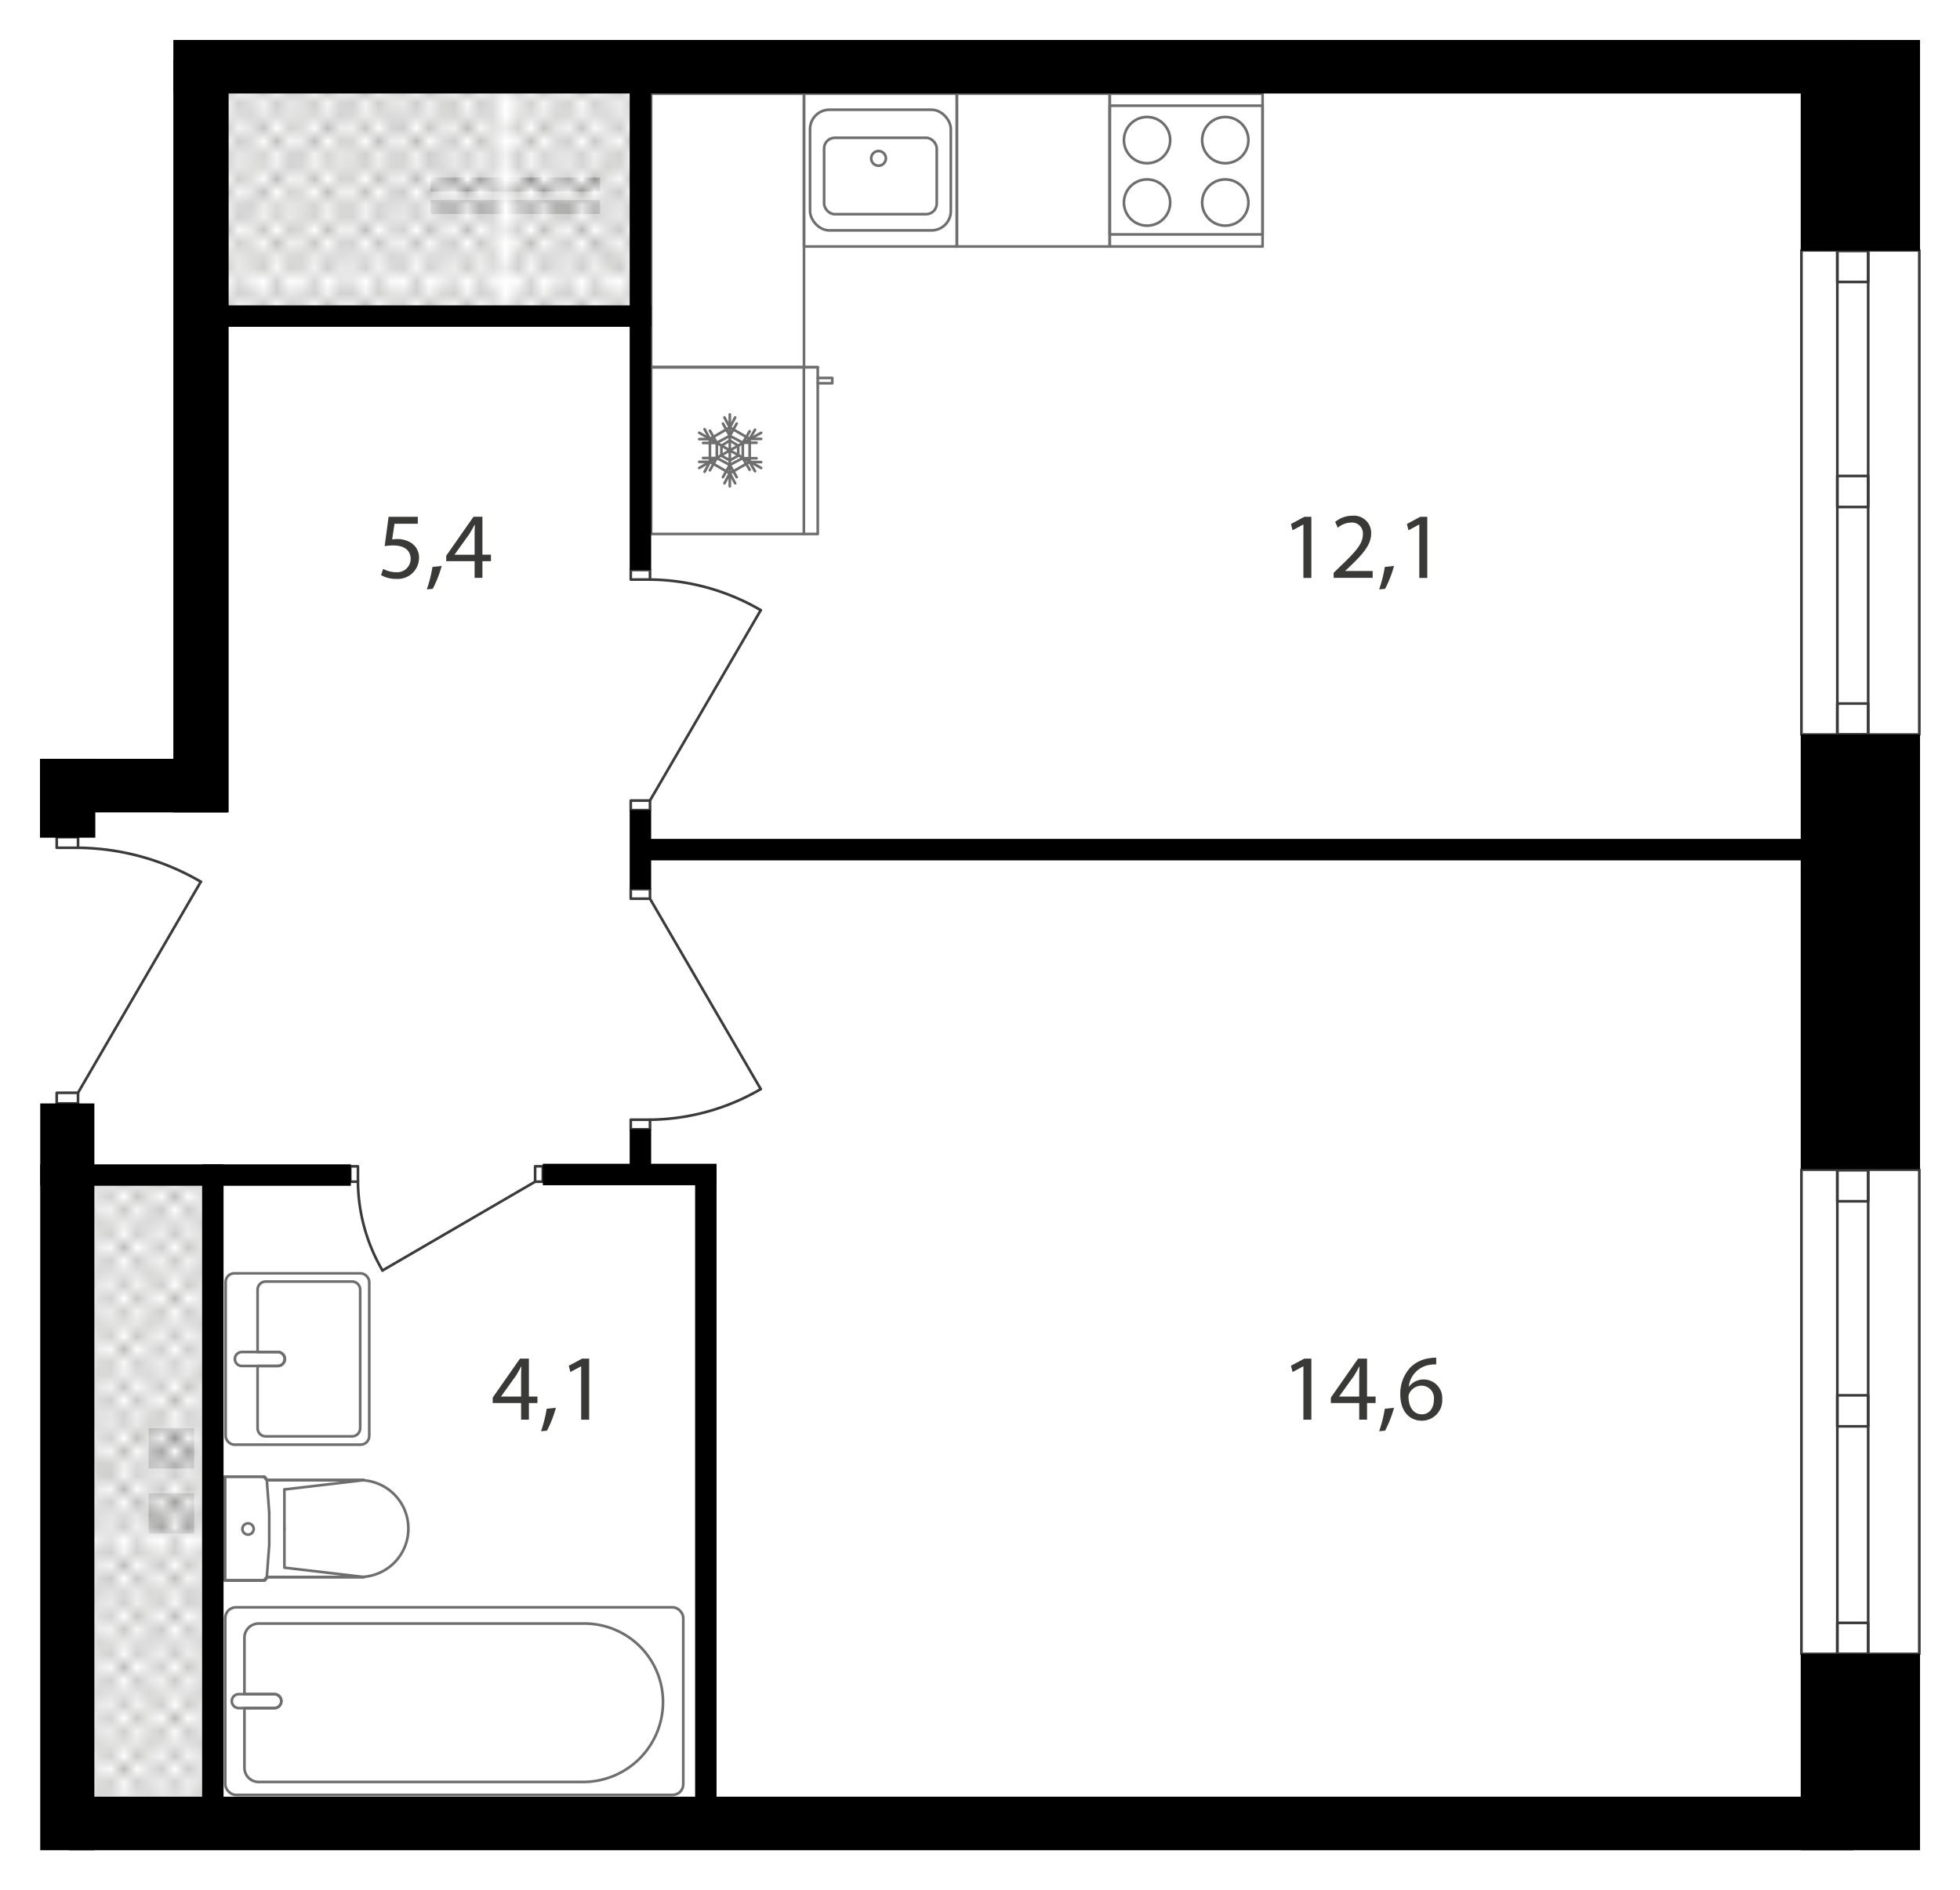 <svg xmlns="http://www.w3.org/2000/svg" xmlns:xlink="http://www.w3.org/1999/xlink" viewBox="0 0 208.481 201.084">
  <defs>
    <style>
      .cls-1, .cls-2, .cls-4, .cls-5 {
        fill: none;
      }

      .cls-2 {
        stroke: #3a3a39;
        stroke-linecap: square;
        stroke-linejoin: bevel;
        stroke-width: 0.15px;
      }

      .cls-3 {
        fill: url(#Diamond);
      }

      .cls-4 {
        stroke: #6e6e6e;
        stroke-width: 0.283px;
      }

      .cls-4, .cls-5 {
        stroke-linecap: round;
        stroke-linejoin: round;
      }

      .cls-5 {
        stroke: #3a3a3a;
        stroke-width: 0.283px;
      }

      .cls-6 {
        fill: #393938;
      }
    </style>
    <pattern id="Diamond" data-name="Diamond" width="35.15" height="32.437" patternTransform="translate(-237.799 -862.416) scale(1.353)" patternUnits="userSpaceOnUse" viewBox="0 0 35.15 32.437">
      <rect class="cls-1" width="35.15" height="32.437"/>
      <g>
        <line class="cls-2" x1="66.235" y1="32.443" x2="35.16" y2="63.519"/>
        <line class="cls-2" x1="63.533" y1="32.443" x2="35.158" y2="60.818"/>
        <line class="cls-2" x1="60.831" y1="32.443" x2="35.156" y2="58.118"/>
        <line class="cls-2" x1="58.129" y1="32.443" x2="35.154" y2="55.418"/>
        <line class="cls-2" x1="55.427" y1="32.443" x2="35.153" y2="52.717"/>
        <line class="cls-2" x1="52.724" y1="32.443" x2="35.151" y2="50.017"/>
        <line class="cls-2" x1="50.022" y1="32.443" x2="35.149" y2="47.316"/>
        <line class="cls-2" x1="47.32" y1="32.443" x2="35.148" y2="44.616"/>
        <line class="cls-2" x1="44.618" y1="32.443" x2="35.146" y2="41.915"/>
        <line class="cls-2" x1="41.916" y1="32.443" x2="35.145" y2="39.215"/>
        <line class="cls-2" x1="39.214" y1="32.443" x2="35.143" y2="36.514"/>
        <line class="cls-2" x1="36.512" y1="32.443" x2="35.141" y2="33.814"/>
      </g>
      <g>
        <line class="cls-2" x1="1.362" y1="32.443" x2="33.788" y2="64.869"/>
        <line class="cls-2" x1="4.064" y1="32.443" x2="35.139" y2="63.519"/>
        <line class="cls-2" x1="6.766" y1="32.443" x2="35.141" y2="60.818"/>
        <line class="cls-2" x1="9.468" y1="32.443" x2="35.143" y2="58.118"/>
        <line class="cls-2" x1="12.171" y1="32.443" x2="35.145" y2="55.417"/>
        <line class="cls-2" x1="14.873" y1="32.443" x2="35.146" y2="52.717"/>
        <line class="cls-2" x1="17.575" y1="32.443" x2="35.148" y2="50.017"/>
        <line class="cls-2" x1="20.277" y1="32.443" x2="35.149" y2="47.316"/>
        <line class="cls-2" x1="22.979" y1="32.443" x2="35.151" y2="44.616"/>
        <line class="cls-2" x1="25.681" y1="32.443" x2="35.152" y2="41.915"/>
        <line class="cls-2" x1="28.383" y1="32.443" x2="35.154" y2="39.215"/>
        <line class="cls-2" x1="31.086" y1="32.443" x2="35.156" y2="36.514"/>
        <line class="cls-2" x1="33.788" y1="32.443" x2="35.158" y2="33.814"/>
        <line class="cls-2" x1="33.788" y1="32.443" x2="1.362" y2="64.869"/>
        <line class="cls-2" x1="31.086" y1="32.443" x2="0.01" y2="63.519"/>
        <line class="cls-2" x1="28.383" y1="32.443" x2="0.008" y2="60.818"/>
        <line class="cls-2" x1="25.681" y1="32.443" x2="0.006" y2="58.118"/>
        <line class="cls-2" x1="22.979" y1="32.443" x2="0.005" y2="55.418"/>
        <line class="cls-2" x1="20.277" y1="32.443" x2="0.003" y2="52.717"/>
        <line class="cls-2" x1="17.575" y1="32.443" x2="0.002" y2="50.017"/>
        <line class="cls-2" x1="14.873" y1="32.443" y2="47.316"/>
        <line class="cls-2" x1="12.171" y1="32.443" x2="-0.001" y2="44.616"/>
        <line class="cls-2" x1="9.468" y1="32.443" x2="-0.003" y2="41.915"/>
        <line class="cls-2" x1="6.766" y1="32.443" x2="-0.005" y2="39.215"/>
        <line class="cls-2" x1="4.064" y1="32.443" x2="-0.007" y2="36.514"/>
        <line class="cls-2" x1="1.362" y1="32.443" x2="-0.008" y2="33.814"/>
      </g>
      <g>
        <line class="cls-2" x1="-31.086" y1="32.443" x2="-0.01" y2="63.519"/>
        <line class="cls-2" x1="-28.383" y1="32.443" x2="-0.009" y2="60.818"/>
        <line class="cls-2" x1="-25.681" y1="32.443" x2="-0.007" y2="58.118"/>
        <line class="cls-2" x1="-22.979" y1="32.443" x2="-0.005" y2="55.417"/>
        <line class="cls-2" x1="-20.277" y1="32.443" x2="-0.004" y2="52.717"/>
        <line class="cls-2" x1="-17.575" y1="32.443" x2="-0.002" y2="50.017"/>
        <line class="cls-2" x1="-14.873" y1="32.443" y2="47.316"/>
        <line class="cls-2" x1="-12.17" y1="32.443" x2="0.001" y2="44.616"/>
        <line class="cls-2" x1="-9.468" y1="32.443" x2="0.003" y2="41.915"/>
        <line class="cls-2" x1="-6.766" y1="32.443" x2="0.005" y2="39.215"/>
        <line class="cls-2" x1="-4.064" y1="32.443" x2="0.006" y2="36.514"/>
        <line class="cls-2" x1="-1.362" y1="32.443" x2="0.009" y2="33.814"/>
      </g>
      <g>
        <line class="cls-2" x1="35.16" y1="1.356" x2="66.235" y2="32.432"/>
        <line class="cls-2" x1="35.158" y1="4.057" x2="63.533" y2="32.432"/>
        <line class="cls-2" x1="35.156" y1="6.757" x2="60.831" y2="32.432"/>
        <line class="cls-2" x1="35.154" y1="9.458" x2="58.129" y2="32.432"/>
        <line class="cls-2" x1="35.153" y1="12.158" x2="55.427" y2="32.432"/>
        <line class="cls-2" x1="35.151" y1="14.859" x2="52.724" y2="32.432"/>
        <line class="cls-2" x1="35.149" y1="17.559" x2="50.022" y2="32.432"/>
        <line class="cls-2" x1="35.148" y1="20.259" x2="47.32" y2="32.432"/>
        <line class="cls-2" x1="35.146" y1="22.96" x2="44.618" y2="32.432"/>
        <line class="cls-2" x1="35.145" y1="25.66" x2="41.916" y2="32.432"/>
        <line class="cls-2" x1="35.143" y1="28.361" x2="39.214" y2="32.432"/>
        <line class="cls-2" x1="35.141" y1="31.061" x2="36.512" y2="32.432"/>
        <line class="cls-2" x1="66.235" y1="0.006" x2="35.16" y2="31.081"/>
        <line class="cls-2" x1="63.533" y1="0.006" x2="35.158" y2="28.381"/>
        <line class="cls-2" x1="60.831" y1="0.006" x2="35.156" y2="25.681"/>
        <line class="cls-2" x1="58.129" y1="0.006" x2="35.154" y2="22.98"/>
        <line class="cls-2" x1="55.427" y1="0.006" x2="35.153" y2="20.279"/>
        <line class="cls-2" x1="52.724" y1="0.006" x2="35.151" y2="17.579"/>
        <line class="cls-2" x1="50.022" y1="0.006" x2="35.149" y2="14.879"/>
        <line class="cls-2" x1="47.32" y1="0.006" x2="35.148" y2="12.179"/>
        <line class="cls-2" x1="44.618" y1="0.006" x2="35.146" y2="9.478"/>
        <line class="cls-2" x1="41.916" y1="0.006" x2="35.145" y2="6.777"/>
        <line class="cls-2" x1="39.214" y1="0.006" x2="35.143" y2="4.077"/>
        <line class="cls-2" x1="36.512" y1="0.006" x2="35.141" y2="1.377"/>
      </g>
      <g>
        <line class="cls-2" x1="1.362" y1="0.006" x2="33.788" y2="32.432"/>
        <line class="cls-2" x1="0.01" y1="1.356" x2="31.086" y2="32.432"/>
        <line class="cls-2" x1="0.008" y1="4.057" x2="28.383" y2="32.432"/>
        <line class="cls-2" x1="0.006" y1="6.757" x2="25.681" y2="32.432"/>
        <line class="cls-2" x1="0.005" y1="9.458" x2="22.979" y2="32.432"/>
        <line class="cls-2" x1="0.003" y1="12.158" x2="20.277" y2="32.432"/>
        <line class="cls-2" x1="0.002" y1="14.859" x2="17.575" y2="32.432"/>
        <line class="cls-2" y1="17.559" x2="14.873" y2="32.432"/>
        <line class="cls-2" x1="-0.001" y1="20.259" x2="12.171" y2="32.432"/>
        <line class="cls-2" x1="-0.003" y1="22.96" x2="9.468" y2="32.432"/>
        <line class="cls-2" x1="-0.005" y1="25.66" x2="6.766" y2="32.432"/>
        <line class="cls-2" x1="-0.007" y1="28.361" x2="4.064" y2="32.432"/>
        <line class="cls-2" x1="-0.008" y1="31.061" x2="1.362" y2="32.432"/>
        <line class="cls-2" x1="4.064" y1="0.006" x2="35.139" y2="31.081"/>
        <line class="cls-2" x1="6.766" y1="0.006" x2="35.141" y2="28.381"/>
        <line class="cls-2" x1="9.468" y1="0.006" x2="35.143" y2="25.681"/>
        <line class="cls-2" x1="12.171" y1="0.006" x2="35.145" y2="22.98"/>
        <line class="cls-2" x1="14.873" y1="0.006" x2="35.146" y2="20.279"/>
        <line class="cls-2" x1="17.575" y1="0.006" x2="35.148" y2="17.579"/>
        <line class="cls-2" x1="20.277" y1="0.006" x2="35.149" y2="14.879"/>
        <line class="cls-2" x1="22.979" y1="0.006" x2="35.151" y2="12.178"/>
        <line class="cls-2" x1="25.681" y1="0.006" x2="35.152" y2="9.478"/>
        <line class="cls-2" x1="28.383" y1="0.006" x2="35.154" y2="6.777"/>
        <line class="cls-2" x1="31.086" y1="0.006" x2="35.156" y2="4.077"/>
        <line class="cls-2" x1="33.788" y1="0.006" x2="35.158" y2="1.376"/>
        <line class="cls-2" x1="33.788" y1="0.006" x2="1.362" y2="32.432"/>
        <line class="cls-2" x1="31.086" y1="0.006" x2="0.01" y2="31.081"/>
        <line class="cls-2" x1="28.383" y1="0.006" x2="0.008" y2="28.381"/>
        <line class="cls-2" x1="25.681" y1="0.006" x2="0.006" y2="25.681"/>
        <line class="cls-2" x1="22.979" y1="0.006" x2="0.005" y2="22.98"/>
        <line class="cls-2" x1="20.277" y1="0.006" x2="0.003" y2="20.279"/>
        <line class="cls-2" x1="17.575" y1="0.006" x2="0.002" y2="17.579"/>
        <line class="cls-2" x1="14.873" y1="0.006" y2="14.879"/>
        <line class="cls-2" x1="12.171" y1="0.006" x2="-0.001" y2="12.179"/>
        <line class="cls-2" x1="9.468" y1="0.006" x2="-0.003" y2="9.478"/>
        <line class="cls-2" x1="6.766" y1="0.006" x2="-0.005" y2="6.777"/>
        <line class="cls-2" x1="4.064" y1="0.006" x2="-0.007" y2="4.077"/>
        <line class="cls-2" x1="1.362" y1="0.006" x2="-0.008" y2="1.377"/>
        <line class="cls-2" x1="35.139" y1="1.356" x2="4.064" y2="32.432"/>
        <line class="cls-2" x1="35.141" y1="4.057" x2="6.766" y2="32.432"/>
        <line class="cls-2" x1="35.143" y1="6.757" x2="9.468" y2="32.432"/>
        <line class="cls-2" x1="35.145" y1="9.458" x2="12.171" y2="32.432"/>
        <line class="cls-2" x1="35.146" y1="12.158" x2="14.873" y2="32.432"/>
        <line class="cls-2" x1="35.148" y1="14.859" x2="17.575" y2="32.432"/>
        <line class="cls-2" x1="35.149" y1="17.559" x2="20.277" y2="32.432"/>
        <line class="cls-2" x1="35.151" y1="20.26" x2="22.979" y2="32.432"/>
        <line class="cls-2" x1="35.152" y1="22.96" x2="25.681" y2="32.432"/>
        <line class="cls-2" x1="35.154" y1="25.66" x2="28.383" y2="32.432"/>
        <line class="cls-2" x1="35.156" y1="28.361" x2="31.086" y2="32.432"/>
        <line class="cls-2" x1="35.158" y1="31.062" x2="33.788" y2="32.432"/>
      </g>
      <g>
        <line class="cls-2" x1="-31.086" y1="0.006" x2="-0.01" y2="31.081"/>
        <line class="cls-2" x1="-28.383" y1="0.006" x2="-0.009" y2="28.381"/>
        <line class="cls-2" x1="-25.681" y1="0.006" x2="-0.007" y2="25.681"/>
        <line class="cls-2" x1="-22.979" y1="0.006" x2="-0.005" y2="22.98"/>
        <line class="cls-2" x1="-20.277" y1="0.006" x2="-0.004" y2="20.279"/>
        <line class="cls-2" x1="-17.575" y1="0.006" x2="-0.002" y2="17.579"/>
        <line class="cls-2" x1="-14.873" y1="0.006" y2="14.879"/>
        <line class="cls-2" x1="-12.17" y1="0.006" x2="0.001" y2="12.178"/>
        <line class="cls-2" x1="-9.468" y1="0.006" x2="0.003" y2="9.478"/>
        <line class="cls-2" x1="-6.766" y1="0.006" x2="0.005" y2="6.777"/>
        <line class="cls-2" x1="-4.064" y1="0.006" x2="0.006" y2="4.077"/>
        <line class="cls-2" x1="-1.362" y1="0.006" x2="0.009" y2="1.376"/>
        <line class="cls-2" x1="-0.01" y1="1.356" x2="-31.086" y2="32.432"/>
        <line class="cls-2" x1="-0.009" y1="4.057" x2="-28.383" y2="32.432"/>
        <line class="cls-2" x1="-0.007" y1="6.757" x2="-25.681" y2="32.432"/>
        <line class="cls-2" x1="-0.005" y1="9.458" x2="-22.979" y2="32.432"/>
        <line class="cls-2" x1="-0.004" y1="12.158" x2="-20.277" y2="32.432"/>
        <line class="cls-2" x1="-0.002" y1="14.859" x2="-17.575" y2="32.432"/>
        <line class="cls-2" y1="17.559" x2="-14.873" y2="32.432"/>
        <line class="cls-2" x1="0.001" y1="20.26" x2="-12.17" y2="32.432"/>
        <line class="cls-2" x1="0.003" y1="22.96" x2="-9.468" y2="32.432"/>
        <line class="cls-2" x1="0.005" y1="25.66" x2="-6.766" y2="32.432"/>
        <line class="cls-2" x1="0.006" y1="28.361" x2="-4.064" y2="32.432"/>
        <line class="cls-2" x1="0.009" y1="31.062" x2="-1.362" y2="32.432"/>
      </g>
      <g>
        <line class="cls-2" x1="35.16" y1="-31.081" x2="66.235" y2="-0.006"/>
        <line class="cls-2" x1="35.158" y1="-28.38" x2="63.533" y2="-0.006"/>
        <line class="cls-2" x1="35.156" y1="-25.68" x2="60.831" y2="-0.006"/>
        <line class="cls-2" x1="35.154" y1="-22.98" x2="58.129" y2="-0.006"/>
        <line class="cls-2" x1="35.153" y1="-20.279" x2="55.427" y2="-0.006"/>
        <line class="cls-2" x1="35.151" y1="-17.578" x2="52.724" y2="-0.006"/>
        <line class="cls-2" x1="35.149" y1="-14.879" x2="50.022" y2="-0.006"/>
        <line class="cls-2" x1="35.148" y1="-12.178" x2="47.32" y2="-0.006"/>
        <line class="cls-2" x1="35.146" y1="-9.477" x2="44.618" y2="-0.006"/>
        <line class="cls-2" x1="35.145" y1="-6.777" x2="41.916" y2="-0.006"/>
        <line class="cls-2" x1="35.143" y1="-4.077" x2="39.214" y2="-0.006"/>
        <line class="cls-2" x1="35.141" y1="-1.376" x2="36.512" y2="-0.006"/>
      </g>
      <g>
        <line class="cls-2" x1="1.362" y1="-32.432" x2="33.788" y2="-0.006"/>
        <line class="cls-2" x1="0.01" y1="-31.081" x2="31.086" y2="-0.006"/>
        <line class="cls-2" x1="0.008" y1="-28.38" x2="28.383" y2="-0.006"/>
        <line class="cls-2" x1="0.006" y1="-25.68" x2="25.681" y2="-0.006"/>
        <line class="cls-2" x1="0.005" y1="-22.98" x2="22.979" y2="-0.006"/>
        <line class="cls-2" x1="0.003" y1="-20.279" x2="20.277" y2="-0.006"/>
        <line class="cls-2" x1="0.002" y1="-17.578" x2="17.575" y2="-0.006"/>
        <line class="cls-2" y1="-14.879" x2="14.873" y2="-0.006"/>
        <line class="cls-2" x1="-0.001" y1="-12.178" x2="12.171" y2="-0.006"/>
        <line class="cls-2" x1="-0.003" y1="-9.477" x2="9.468" y2="-0.006"/>
        <line class="cls-2" x1="-0.005" y1="-6.777" x2="6.766" y2="-0.006"/>
        <line class="cls-2" x1="-0.007" y1="-4.077" x2="4.064" y2="-0.006"/>
        <line class="cls-2" x1="-0.008" y1="-1.376" x2="1.362" y2="-0.006"/>
        <line class="cls-2" x1="33.788" y1="-32.432" x2="1.362" y2="-0.006"/>
        <line class="cls-2" x1="35.139" y1="-31.081" x2="4.064" y2="-0.006"/>
        <line class="cls-2" x1="35.141" y1="-28.38" x2="6.766" y2="-0.006"/>
        <line class="cls-2" x1="35.143" y1="-25.68" x2="9.468" y2="-0.006"/>
        <line class="cls-2" x1="35.145" y1="-22.98" x2="12.171" y2="-0.006"/>
        <line class="cls-2" x1="35.146" y1="-20.279" x2="14.873" y2="-0.006"/>
        <line class="cls-2" x1="35.148" y1="-17.578" x2="17.575" y2="-0.006"/>
        <line class="cls-2" x1="35.149" y1="-14.879" x2="20.277" y2="-0.006"/>
        <line class="cls-2" x1="35.151" y1="-12.178" x2="22.979" y2="-0.006"/>
        <line class="cls-2" x1="35.152" y1="-9.477" x2="25.681" y2="-0.006"/>
        <line class="cls-2" x1="35.154" y1="-6.777" x2="28.383" y2="-0.006"/>
        <line class="cls-2" x1="35.156" y1="-4.077" x2="31.086" y2="-0.006"/>
        <line class="cls-2" x1="35.158" y1="-1.376" x2="33.788" y2="-0.006"/>
      </g>
      <g>
        <line class="cls-2" x1="-0.01" y1="-31.081" x2="-31.086" y2="-0.006"/>
        <line class="cls-2" x1="-0.009" y1="-28.38" x2="-28.383" y2="-0.006"/>
        <line class="cls-2" x1="-0.007" y1="-25.68" x2="-25.681" y2="-0.006"/>
        <line class="cls-2" x1="-0.005" y1="-22.98" x2="-22.979" y2="-0.006"/>
        <line class="cls-2" x1="-0.004" y1="-20.279" x2="-20.277" y2="-0.006"/>
        <line class="cls-2" x1="-0.002" y1="-17.578" x2="-17.575" y2="-0.006"/>
        <line class="cls-2" y1="-14.879" x2="-14.873" y2="-0.006"/>
        <line class="cls-2" x1="0.001" y1="-12.178" x2="-12.17" y2="-0.006"/>
        <line class="cls-2" x1="0.003" y1="-9.477" x2="-9.468" y2="-0.006"/>
        <line class="cls-2" x1="0.005" y1="-6.777" x2="-6.766" y2="-0.006"/>
        <line class="cls-2" x1="0.006" y1="-4.077" x2="-4.064" y2="-0.006"/>
        <line class="cls-2" x1="0.009" y1="-1.376" x2="-1.362" y2="-0.006"/>
      </g>
    </pattern>
  </defs>
  <title>1_6_9_plan</title>
  <g id="Техзоны">
    <g>
      <polygon class="cls-3" points="21.498 191.133 21.498 126.144 10.038 126.144 10.038 191.133 21.498 191.133"/>
      <polygon class="cls-3" points="20.651 163.14 20.651 158.851 15.807 158.851 15.807 163.14 20.651 163.14"/>
      <polygon class="cls-3" points="20.651 156.225 20.651 151.936 15.807 151.936 15.807 156.225 20.651 156.225"/>
    </g>
    <g>
      <polygon class="cls-3" points="66.976 32.482 66.976 9.934 24.319 9.934 24.319 32.482 66.976 32.482"/>
      <polygon class="cls-3" points="63.825 22.77 63.825 21.282 45.795 21.282 45.795 22.77 63.825 22.77"/>
      <polygon class="cls-3" points="63.825 20.371 63.825 18.882 45.795 18.882 45.795 20.371 63.825 20.371"/>
    </g>
  </g>
  <g id="СУ">
    <g>
      <rect class="cls-4" x="24" y="135.458" width="15.278" height="18.225" rx="0.919" ry="0.919" transform="translate(63.278 289.14) rotate(180)"/>
      <path class="cls-4" d="M30.278,144.57a.743.743,0,0,0-.743-.742H27.4V137.2a.869.869,0,0,1,.868-.869h9.175a.868.868,0,0,1,.868.869v14.732a.868.868,0,0,1-.868.869H28.267a.869.869,0,0,1-.868-.869v-6.623h2.136A.743.743,0,0,0,30.278,144.57Z"/>
      <path class="cls-4" d="M25.756,143.828h3.779a.743.743,0,1,1,0,1.485H25.756a.743.743,0,1,1,0-1.485Z"/>
    </g>
    <g>
      <path class="cls-4" d="M27.07,181.708h2.137a.743.743,0,0,0,0-1.485H26v-6a1.509,1.509,0,0,1,1.509-1.509H62.17a8.351,8.351,0,0,1,8.352,8.351,8.5,8.5,0,0,1-8.5,8.5H27.51A1.509,1.509,0,0,1,26,188.066v-6.358Z"/>
      <path class="cls-4" d="M25.427,181.708h3.78a.743.743,0,0,0,0-1.485h-3.78a.743.743,0,1,0,0,1.485Z"/>
      <rect class="cls-4" x="23.961" y="170.988" width="48.718" height="19.956" rx="1.134" ry="1.134" transform="translate(96.64 361.931) rotate(180)"/>
    </g>
    <g>
      <path class="cls-4" d="M28.045,157.084l.337.373H38.6v.013a5.149,5.149,0,0,1,0,10.279v.013H28.382l-.337.372H23.92v-11.05Z"/>
      <line class="cls-4" x1="28.39" y1="167.762" x2="38.695" y2="167.762"/>
      <polyline class="cls-4" points="27.769 168.134 23.92 168.134 23.92 157.084"/>
      <line class="cls-4" x1="30.252" y1="162.671" x2="30.252" y2="158.45"/>
      <polyline class="cls-4" points="38.695 167.762 30.252 166.768 30.252 162.671"/>
      <line class="cls-4" x1="38.695" y1="157.457" x2="30.252" y2="158.45"/>
      <line class="cls-4" x1="28.39" y1="157.457" x2="38.695" y2="157.457"/>
      <polyline class="cls-4" points="27.769 157.084 27.893 157.084 28.017 157.084 28.141 157.084 28.265 157.208 28.39 157.457 28.39 157.581 28.638 160.933"/>
      <polyline class="cls-4" points="28.638 160.933 28.638 164.328 28.39 167.643 28.39 167.766 28.265 168.011 28.141 168.134 28.017 168.134 27.893 168.134 27.769 168.134"/>
      <circle class="cls-4" cx="26.384" cy="162.652" r="0.601"/>
      <polyline class="cls-4" points="38.695 157.457 28.39 157.457 38.616 157.457"/>
      <line class="cls-4" x1="38.695" y1="167.762" x2="28.39" y2="167.762"/>
      <polyline class="cls-4" points="23.92 157.225 23.92 168.134 28.141 168.134 28.478 167.762"/>
      <polyline class="cls-4" points="27.769 157.084 23.92 157.084 28.017 157.084"/>
    </g>
  </g>
  <g id="Кухни">
    <g>
      <rect class="cls-4" x="101.78" y="9.962" width="16.26" height="16.26" transform="translate(219.819 36.185) rotate(180)"/>
      <rect class="cls-4" x="69.26" y="9.962" width="16.26" height="29.102" transform="translate(154.779 49.027) rotate(180)"/>
      <g>
        <rect class="cls-4" x="118.04" y="9.962" width="16.26" height="16.26" transform="translate(252.339 36.185) rotate(180)"/>
        <rect class="cls-4" x="118.04" y="11.246" width="16.26" height="13.693" transform="translate(252.339 36.185) rotate(180)"/>
        <circle class="cls-4" cx="130.33" cy="14.905" r="2.46"/>
        <circle class="cls-4" cx="122.01" cy="14.905" r="2.46"/>
        <circle class="cls-4" cx="130.33" cy="21.546" r="2.46"/>
        <circle class="cls-4" cx="122.01" cy="21.546" r="2.46"/>
      </g>
      <g>
        <rect class="cls-4" x="85.52" y="9.962" width="16.26" height="16.26" transform="translate(187.299 36.185) rotate(180)"/>
        <g>
          <rect class="cls-4" x="86.161" y="11.674" width="14.976" height="12.837" rx="2.061" ry="2.061" transform="translate(187.299 36.185) rotate(180)"/>
          <rect class="cls-4" x="87.659" y="14.656" width="11.982" height="8.13" rx="1.134" ry="1.134" transform="translate(187.299 37.443) rotate(180)"/>
        </g>
        <path class="cls-4" d="M93.448,17.626a.779.779,0,1,0-.779-.779A.778.778,0,0,0,93.448,17.626Z"/>
      </g>
      <g>
        <line class="cls-4" x1="86.983" y1="39.064" x2="69.26" y2="39.064"/>
        <polyline class="cls-4" points="77.628 46.854 78.522 47.423 78.522 48.481 77.628 48.969 76.733 48.481 76.733 47.423 77.628 46.854"/>
        <line class="cls-4" x1="75.514" y1="49.132" x2="74.376" y2="49.132"/>
        <polyline class="cls-4" points="79.01 47.098 79.741 45.877 79.01 47.098 80.473 47.098"/>
        <polyline class="cls-4" points="77.628 46.365 76.896 45.063 77.628 46.365 78.359 45.063"/>
        <polyline class="cls-4" points="79.741 46.691 80.31 45.714 79.741 46.691 80.961 46.691"/>
        <polyline class="cls-4" points="77.628 49.458 78.359 50.76 77.628 49.458 76.896 50.76"/>
        <polyline class="cls-4" points="78.197 51.411 77.628 50.353 77.059 51.411"/>
        <polyline class="cls-4" points="78.197 44.412 77.628 45.47 77.059 44.412"/>
        <polyline class="cls-4" points="77.628 51.736 77.628 44.087 77.628 47.912 80.961 46.04 77.628 47.912 80.961 49.783 77.628 47.912 74.376 49.783 77.628 47.912 74.376 46.04"/>
        <polyline class="cls-4" points="77.628 45.47 79.741 46.691 79.741 49.132 77.628 50.353 75.514 49.132 75.514 46.691 77.628 45.47"/>
        <polyline class="cls-4" points="77.628 46.365 79.01 47.098 79.01 48.725 77.628 49.458 76.246 48.725 76.246 47.098 77.628 46.365"/>
        <polyline class="cls-4" points="76.246 48.725 75.514 50.027 76.246 48.725 74.782 48.725"/>
        <line class="cls-4" x1="75.514" y1="49.132" x2="74.945" y2="50.19"/>
        <line class="cls-4" x1="75.514" y1="46.714" x2="74.376" y2="46.714"/>
        <polyline class="cls-4" points="79.01 48.749 79.741 49.969 79.01 48.749 80.473 48.749"/>
        <polyline class="cls-4" points="79.741 49.156 80.31 50.132 79.741 49.156 80.961 49.156"/>
        <polyline class="cls-4" points="76.246 47.121 75.514 45.819 76.246 47.121 74.782 47.121"/>
        <line class="cls-4" x1="75.514" y1="46.714" x2="74.945" y2="45.656"/>
        <polyline class="cls-4" points="86.983 56.805 69.26 56.805 69.26 39.064 86.983 39.064 86.983 56.805 69.26 56.805"/>
        <polyline class="cls-4" points="86.983 40.204 88.527 40.204 88.527 40.773 86.983 40.773"/>
        <line class="cls-4" x1="85.505" y1="56.805" x2="85.505" y2="39.064"/>
      </g>
    </g>
  </g>
  <g id="Окна">
    <rect class="cls-5" x="172.129" y="143.919" width="51.51" height="12.54" transform="translate(47.695 348.072) rotate(-90)"/>
    <rect class="cls-5" x="171.319" y="148.547" width="51.51" height="3.283" transform="translate(46.885 347.262) rotate(-90)"/>
    <rect class="cls-5" x="195.422" y="172.651" width="3.302" height="3.283" transform="translate(22.781 371.366) rotate(-90)"/>
    <rect class="cls-5" x="195.422" y="124.502" width="3.302" height="3.283" transform="translate(70.93 323.217) rotate(-90)"/>
    <rect class="cls-5" x="195.422" y="148.442" width="3.302" height="3.283" transform="translate(46.99 347.157) rotate(-90)"/>
    <rect class="cls-5" x="172.129" y="46.119" width="51.51" height="12.54" transform="translate(145.495 250.272) rotate(-90)"/>
    <rect class="cls-5" x="171.319" y="50.747" width="51.51" height="3.283" transform="translate(144.685 249.462) rotate(-90)"/>
    <rect class="cls-5" x="195.422" y="74.851" width="3.302" height="3.283" transform="translate(120.581 273.566) rotate(-90)"/>
    <rect class="cls-5" x="195.422" y="26.702" width="3.302" height="3.283" transform="translate(168.73 225.417) rotate(-90)"/>
    <rect class="cls-5" x="195.422" y="50.642" width="3.302" height="3.283" transform="translate(144.79 249.357) rotate(-90)"/>
    <g>
      <path class="cls-5" d="M40.684,135.155a19.065,19.065,0,0,1-2.61-9.444"/>
      <rect class="cls-5" x="37.255" y="124.072" width="0.819" height="1.639"/>
      <rect class="cls-5" x="56.919" y="124.071" width="0.819" height="1.639"/>
      <line class="cls-5" x1="56.919" y1="125.71" x2="40.684" y2="135.155"/>
    </g>
    <g>
      <path class="cls-5" d="M80.919,115.858a23.782,23.782,0,0,1-11.781,3.256"/>
      <rect class="cls-5" x="67.094" y="119.114" width="2.045" height="1.021"/>
      <rect class="cls-5" x="67.093" y="94.584" width="2.045" height="1.021"/>
      <line class="cls-5" x1="69.137" y1="95.605" x2="80.919" y2="115.858"/>
    </g>
    <g>
      <path class="cls-5" d="M80.919,64.909a23.791,23.791,0,0,0-11.781-3.255"/>
      <rect class="cls-5" x="67.094" y="60.633" width="2.045" height="1.021"/>
      <rect class="cls-5" x="67.093" y="85.163" width="2.045" height="1.021"/>
      <line class="cls-5" x1="69.137" y1="85.162" x2="80.919" y2="64.909"/>
    </g>
    <g>
      <path class="cls-5" d="M21.362,93.8A26.37,26.37,0,0,0,8.3,90.187"/>
      <rect class="cls-5" x="6.034" y="89.054" width="2.267" height="1.132"/>
      <rect class="cls-5" x="6.033" y="116.251" width="2.267" height="1.132"/>
      <line class="cls-5" x1="8.3" y1="116.25" x2="21.362" y2="93.796"/>
    </g>
  </g>
  <g id="Площади">
    <g>
      <path class="cls-6" d="M138.639,145.349h-.02l-1.13.609-.17-.669,1.419-.76h.75v6.5h-.849Z"/>
      <path class="cls-6" d="M144.578,151.026v-1.769H141.56v-.58l2.9-4.148h.95v4.038h.909v.69h-.909v1.769Zm0-2.459V146.4q0-.51.03-1.019h-.03c-.2.38-.359.659-.54.959l-1.589,2.209v.02Z"/>
      <path class="cls-6" d="M146.7,152.255a14.376,14.376,0,0,0,.6-2.389l.979-.1a12.179,12.179,0,0,1-.95,2.429Z"/>
      <path class="cls-6" d="M152.768,145.149a3.187,3.187,0,0,0-.661.04,2.641,2.641,0,0,0-2.258,2.309h.03a1.98,1.98,0,0,1,3.528,1.349,2.172,2.172,0,0,1-2.159,2.288c-1.389,0-2.3-1.079-2.3-2.768a4.082,4.082,0,0,1,1.1-2.928,3.538,3.538,0,0,1,2.079-.96,4.216,4.216,0,0,1,.64-.05Zm-.25,3.748a1.322,1.322,0,0,0-1.34-1.49,1.45,1.45,0,0,0-1.259.8.749.749,0,0,0-.1.39c.02,1.069.51,1.859,1.429,1.859C152.008,150.456,152.518,149.826,152.518,148.9Z"/>
    </g>
    <g>
      <path class="cls-6" d="M138.639,55.8h-.021l-1.129.609-.17-.669,1.419-.76h.749v6.5h-.848Z"/>
      <path class="cls-6" d="M141.859,61.472v-.539l.69-.67c1.659-1.579,2.409-2.419,2.419-3.4a1.159,1.159,0,0,0-1.289-1.27,2.208,2.208,0,0,0-1.379.55l-.28-.619a2.846,2.846,0,0,1,1.838-.66,1.828,1.828,0,0,1,1.989,1.889c0,1.2-.869,2.169-2.239,3.488l-.519.48v.02h2.918v.729Z"/>
      <path class="cls-6" d="M146.7,62.7a14.576,14.576,0,0,0,.6-2.389l.978-.1a12.184,12.184,0,0,1-.949,2.429Z"/>
      <path class="cls-6" d="M150.968,55.8h-.02l-1.129.609-.17-.669,1.418-.76h.75v6.5h-.849Z"/>
    </g>
    <g>
      <path class="cls-6" d="M44.441,55.716H41.963l-.25,1.669a3.332,3.332,0,0,1,.53-.041,2.747,2.747,0,0,1,1.4.351,1.851,1.851,0,0,1,.929,1.669,2.252,2.252,0,0,1-2.418,2.218,3.168,3.168,0,0,1-1.619-.4l.22-.669a2.906,2.906,0,0,0,1.389.36,1.433,1.433,0,0,0,1.539-1.409c-.01-.84-.57-1.44-1.868-1.44a6.727,6.727,0,0,0-.9.07l.42-3.118h3.108Z"/>
      <path class="cls-6" d="M45.4,62.7a14.276,14.276,0,0,0,.6-2.389l.979-.1a12.119,12.119,0,0,1-.95,2.429Z"/>
      <path class="cls-6" d="M50.482,61.472V59.7H47.464v-.579l2.9-4.148h.95v4.038h.909V59.7h-.909v1.769Zm0-2.458V56.845q0-.51.03-1.02h-.03c-.2.38-.36.66-.54.96l-1.588,2.209v.02Z"/>
    </g>
    <g>
      <path class="cls-6" d="M55.428,151.026v-1.769H52.409v-.58l2.9-4.148h.949v4.038h.909v.69h-.909v1.769Zm0-2.459V146.4q0-.51.029-1.019h-.029c-.2.38-.361.659-.54.959L53.3,148.547v.02Z"/>
      <path class="cls-6" d="M57.549,152.255a14.475,14.475,0,0,0,.6-2.389l.979-.1a12.184,12.184,0,0,1-.949,2.429Z"/>
      <path class="cls-6" d="M61.817,145.349H61.8l-1.13.609-.17-.669,1.419-.76h.75v6.5h-.85Z"/>
    </g>
  </g>
  <g id="Стены">
    <rect x="187.442" y="180.04" width="20.884" height="12.691" transform="translate(384.269 -11.498) rotate(90)"/>
    <rect x="174.771" y="94.91" width="46.224" height="12.691" transform="translate(299.14 -96.627) rotate(90)"/>
    <rect x="186.678" y="9.112" width="22.412" height="12.691" transform="translate(213.341 -182.426) rotate(90)"/>
    <rect x="13.668" y="75.888" width="5.7" height="15.371" transform="translate(100.092 67.056) rotate(90)"/>
    <rect x="-18.626" y="43.478" width="80.008" height="5.883" transform="translate(67.798 25.042) rotate(90)"/>
    <rect x="2.999" y="81.976" width="8.391" height="5.885" transform="translate(92.114 77.724) rotate(90)"/>
    <rect x="19.658" y="108.483" width="2.28" height="33.041" transform="translate(-104.206 145.802) rotate(-90)"/>
    <rect x="21.498" y="123.864" width="2.28" height="70.32" transform="translate(45.276 318.048) rotate(180)"/>
    <rect x="73.938" y="123.864" width="2.28" height="70.761" transform="translate(150.156 318.489) rotate(180)"/>
    <rect x="-32.564" y="154.226" width="79.444" height="5.76" transform="translate(164.264 149.948) rotate(90)"/>
    <rect x="18.436" y="4.252" width="178.72" height="5.694" transform="translate(215.593 14.198) rotate(180)"/>
    <rect x="7.338" y="191.133" width="189.819" height="5.694" transform="translate(204.495 387.961) rotate(180)"/>
    <rect x="40.878" y="32.242" width="54.48" height="2.284" transform="translate(101.502 -34.734) rotate(90)"/>
    <rect x="63.918" y="89.242" width="8.4" height="2.284" transform="translate(158.502 22.266) rotate(90)"/>
    <rect x="65.538" y="121.582" width="5.16" height="2.284" transform="translate(190.842 54.606) rotate(90)"/>
    <rect x="57.738" y="123.802" width="18.48" height="2.284" transform="translate(133.956 249.888) rotate(180)"/>
    <rect x="68.63" y="89.242" width="123.748" height="2.284" transform="translate(261.007 180.768) rotate(180)"/>
    <rect x="22.698" y="32.482" width="46.562" height="2.284" transform="translate(91.957 67.248) rotate(180)"/>
  </g>
</svg>
